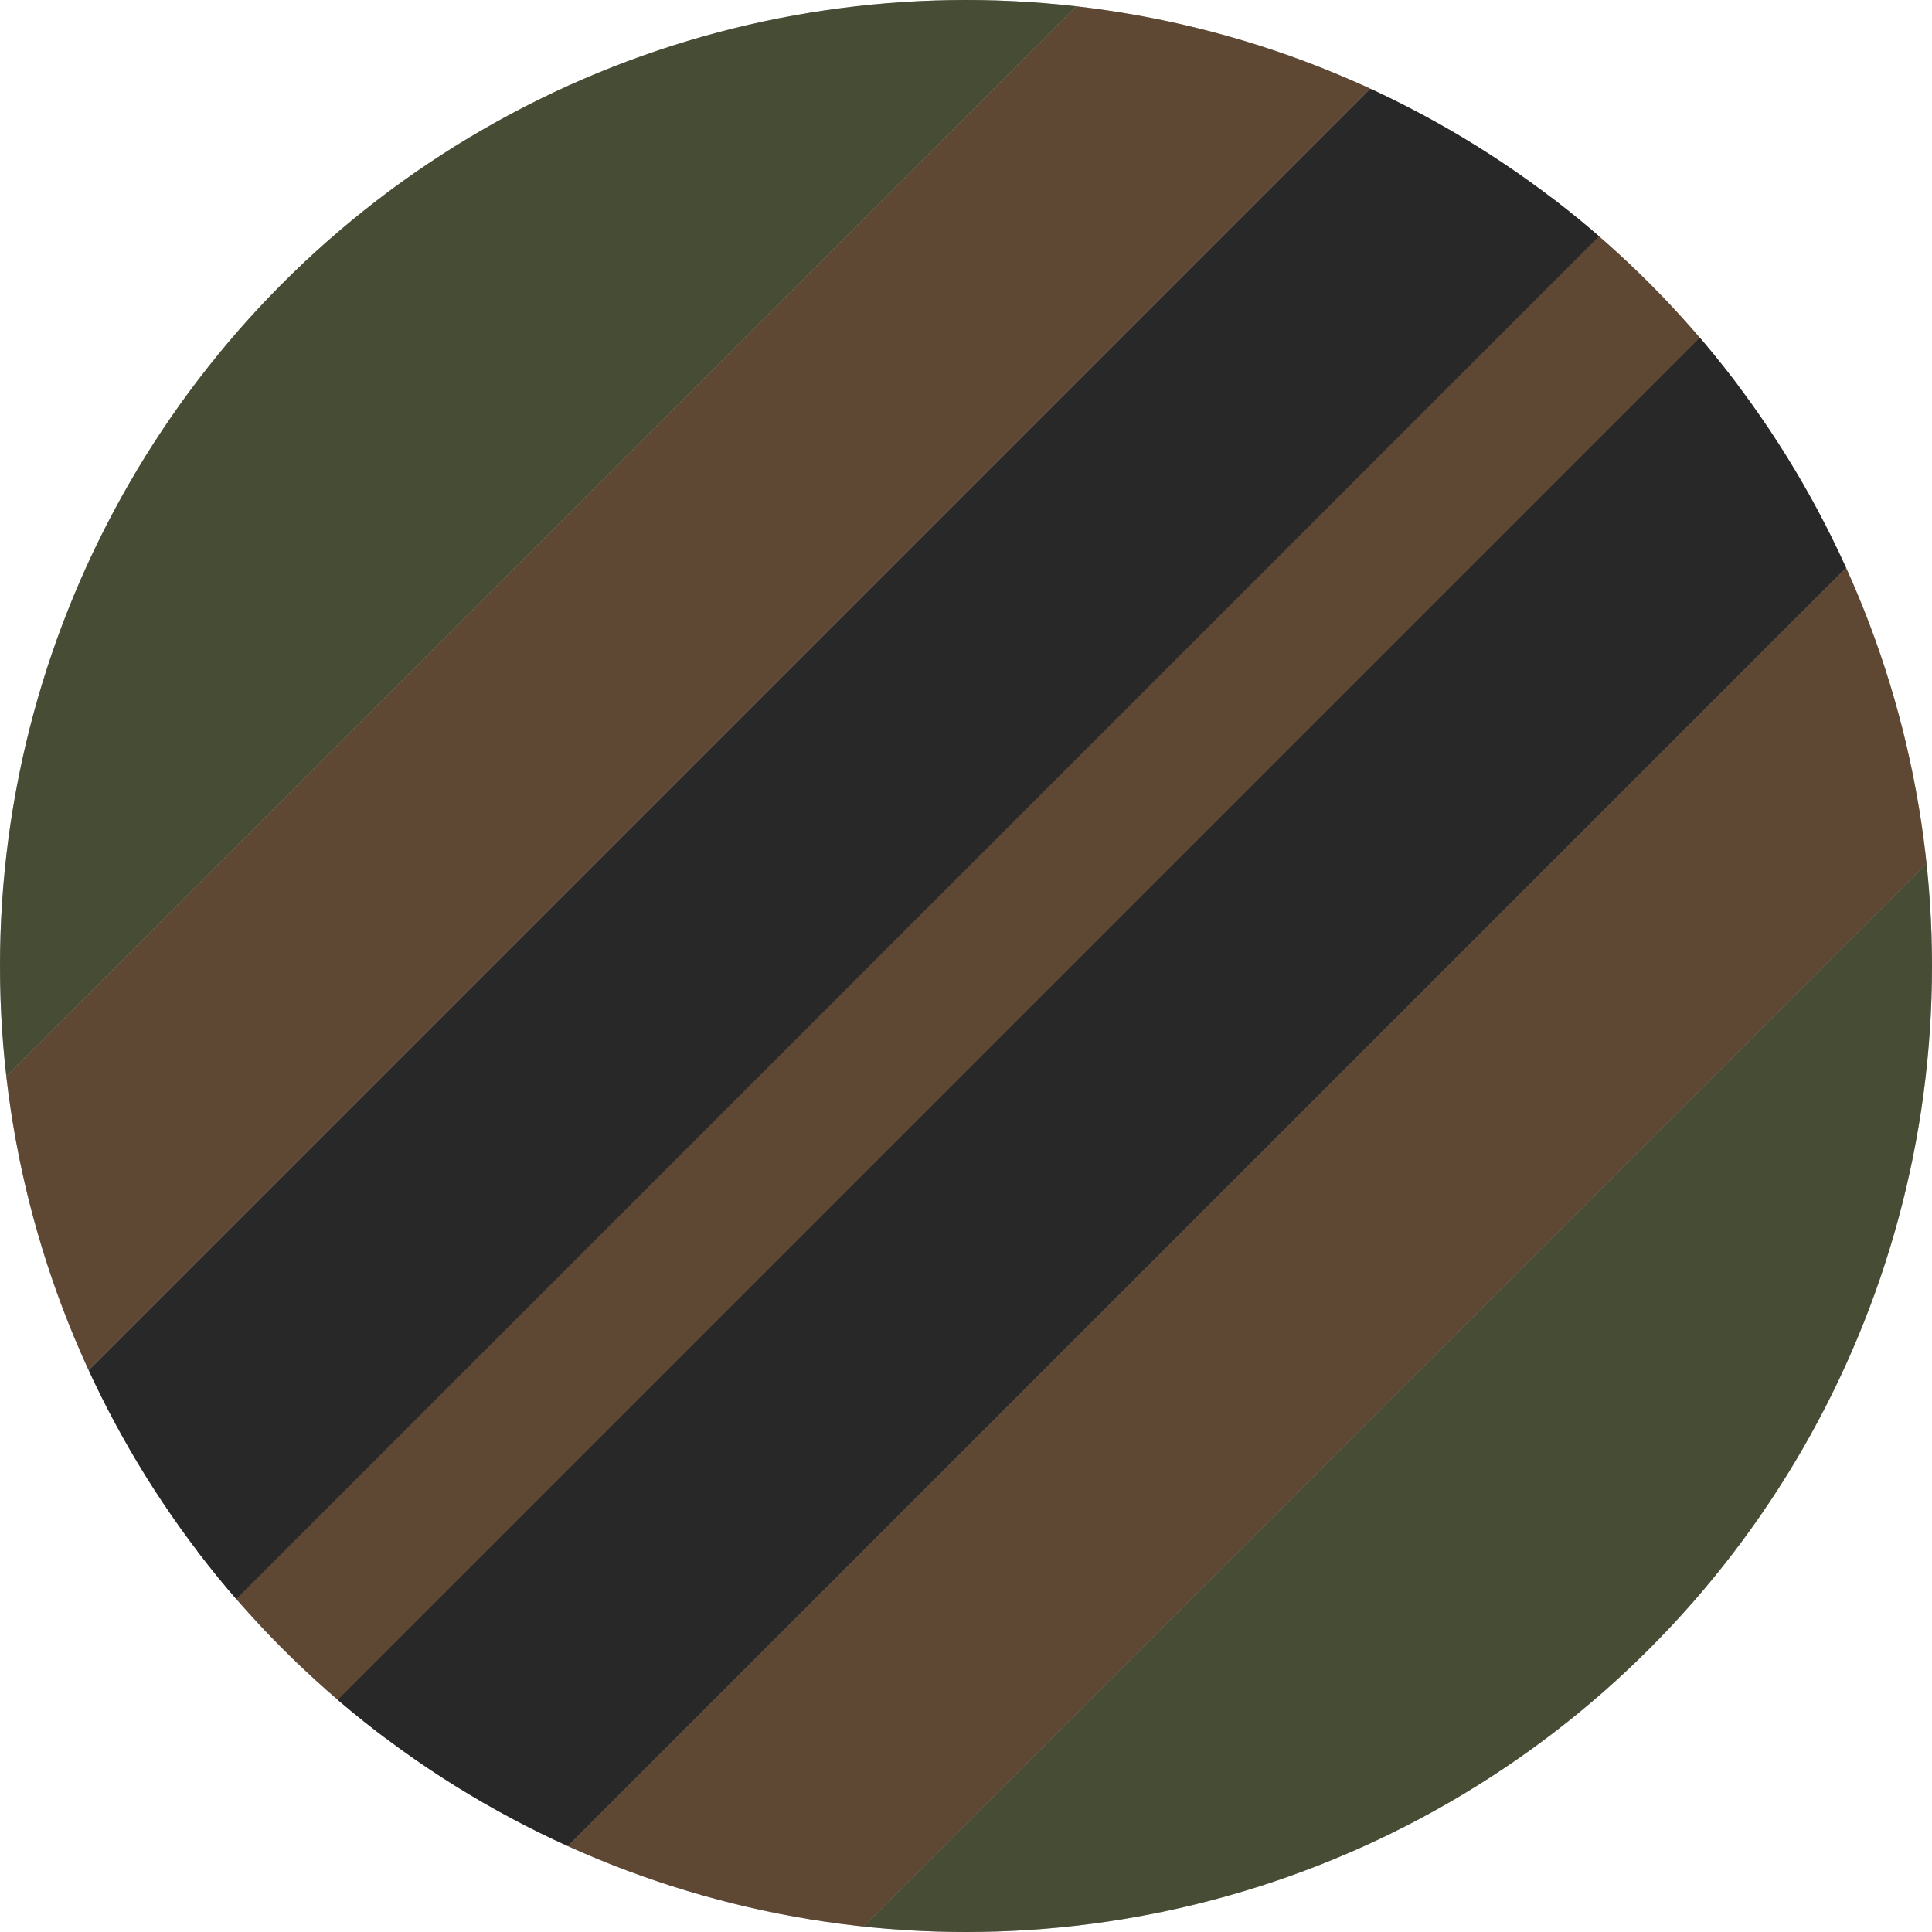 <svg id="Layer_1" data-name="Layer 1" xmlns="http://www.w3.org/2000/svg" xmlns:xlink="http://www.w3.org/1999/xlink" viewBox="0 0 288 288"><defs><style>.cls-1,.cls-3{fill:none;}.cls-2{clip-path:url(#clip-path);}.cls-3{stroke:#000;stroke-miterlimit:10;stroke-width:6.6px;}.cls-4{fill:#b5b5b5;}.cls-5{fill:#474c35;}.cls-6{fill:#5e4834;}.cls-7{fill:#282828;}.cls-8{clip-path:url(#clip-path-3);}</style><clipPath id="clip-path"><circle class="cls-1" cx="144" cy="144" r="144"/></clipPath><clipPath id="clip-path-3"><circle class="cls-1" cx="-433.94" cy="144" r="144"/></clipPath></defs><title>D2C_Filters_Colors3</title><g class="cls-2"><line class="cls-3" x1="91.14" y1="-61.49" x2="-285.13" y2="314.78"/><line class="cls-3" x1="611.19" y1="-61.49" x2="234.92" y2="314.78"/></g><circle class="cls-4" cx="144" cy="144" r="144"/><g class="cls-2"><rect class="cls-5" x="25.86" y="-176.23" width="64.49" height="467.78" transform="translate(57.79 -24.2) rotate(45)"/><rect class="cls-6" x="75.09" y="-139.4" width="39.67" height="467.78" transform="translate(94.62 -39.45) rotate(45)"/><rect class="cls-6" x="124.71" y="-89.79" width="39.67" height="467.78" transform="translate(144.23 -60) rotate(45)"/><rect class="cls-7" x="103.15" y="-111.35" width="39.67" height="467.78" transform="translate(122.67 -51.07) rotate(45)"/><rect class="cls-5" x="198.74" y="-3.35" width="64.49" height="467.78" transform="translate(231.29 556.9) rotate(-135)"/><rect class="cls-6" x="174.32" y="-40.17" width="39.67" height="467.78" transform="translate(194.47 467.99) rotate(-135)"/><rect class="cls-7" x="146.27" y="-68.22" width="39.67" height="467.78" transform="translate(166.42 400.27) rotate(-135)"/></g><g class="cls-8"><line class="cls-3" x1="33.25" y1="-61.49" x2="-343.01" y2="314.78"/></g></svg>